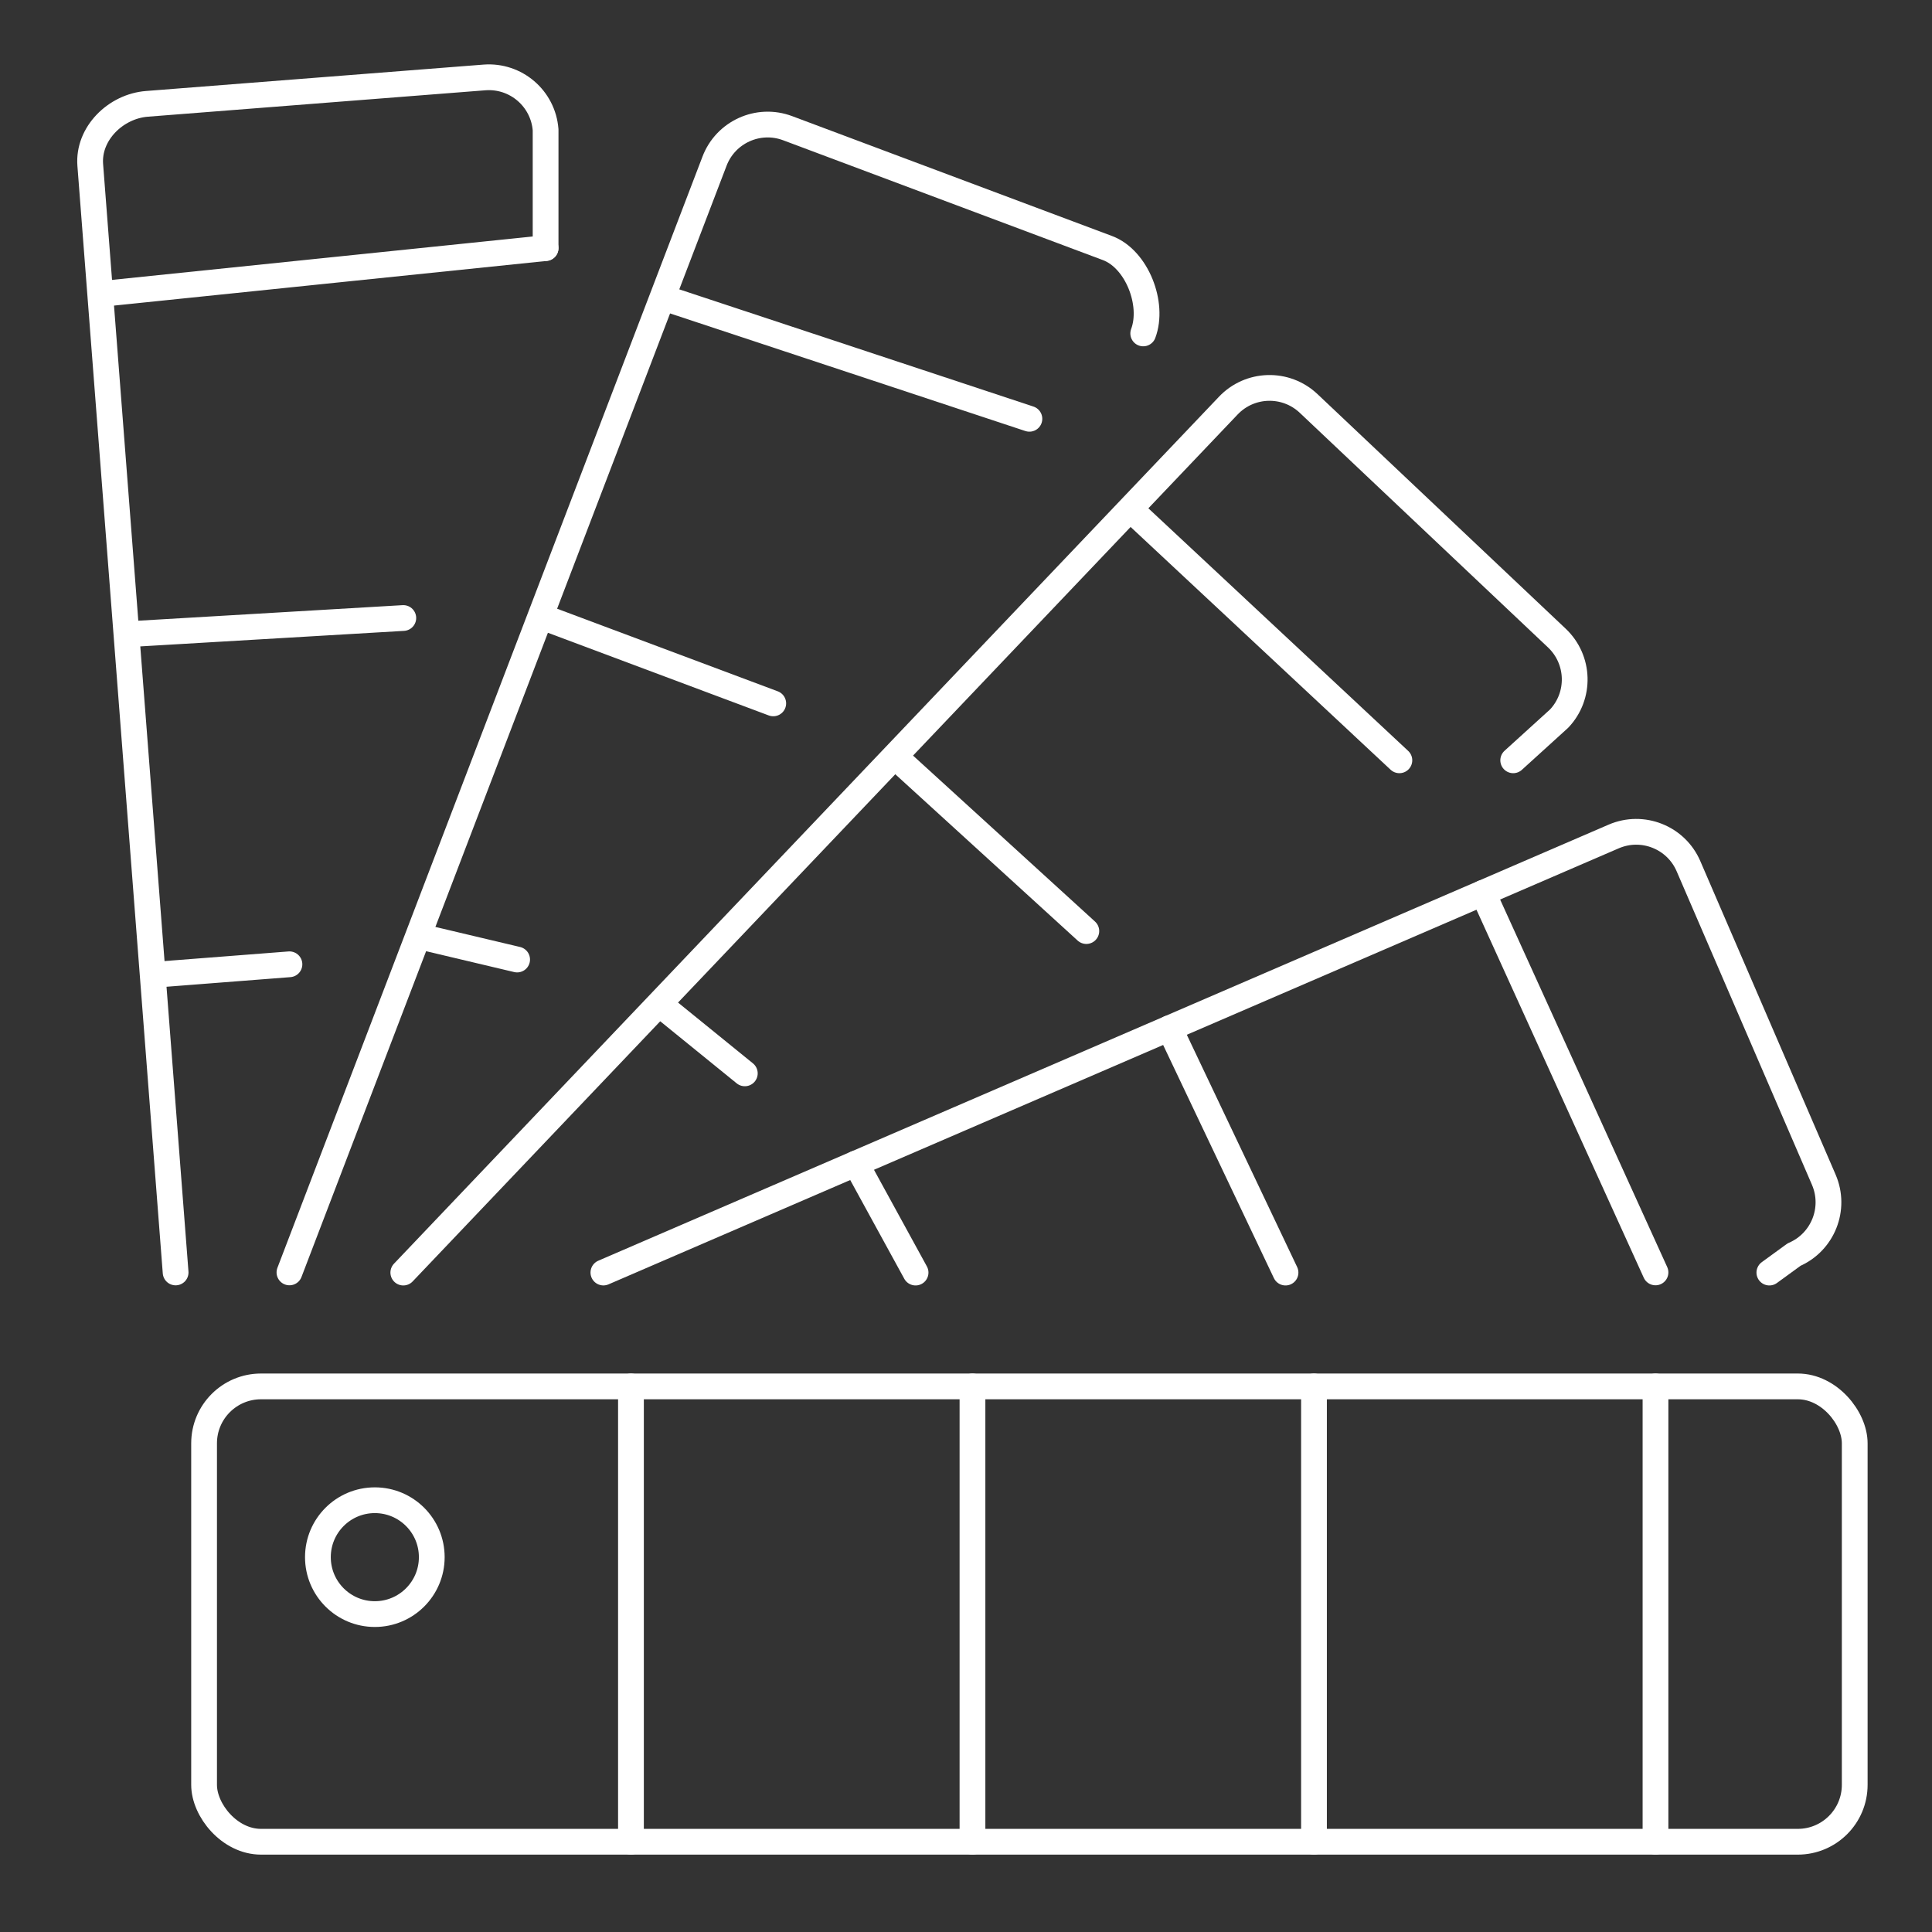 <svg xmlns="http://www.w3.org/2000/svg" id="Capa_1" viewBox="0 0 600 600"><rect x="0" y="0" width="600" height="600" fill="#333333" stroke="none"/><defs><style> .st0 { fill: none; stroke: #fff; stroke-linecap: round; stroke-linejoin: round; stroke-width: 8px; } </style></defs><g id="color_swatch"><g><rect class="st0" x="63.38" y="430.56" width="512.62" height="141.41" rx="17.68" ry="17.68"></rect><path class="st0" d="M134.09,483.59c0,9.76-7.91,17.68-17.68,17.68s-17.68-7.91-17.68-17.68,7.91-17.68,17.68-17.68,17.68,7.91,17.68,17.68Z"></path><line class="st0" x1="195.95" y1="430.56" x2="195.95" y2="571.98"></line><line class="st0" x1="302.01" y1="430.56" x2="302.01" y2="571.98"></line><line class="st0" x1="408.07" y1="430.56" x2="408.07" y2="571.98"></line><line class="st0" x1="514.13" y1="430.56" x2="514.13" y2="571.98"></line></g><g><line class="st0" x1="49.19" y1="302.63" x2="89.89" y2="299.47"></line><line class="st0" x1="41" y1="196.89" x2="125.25" y2="191.93"></line><line class="st0" x1="32.81" y1="91.15" x2="169.44" y2="77.05"></line><path class="st0" d="M54.54,395.17L28.03,51.24c-.76-9.74,7.89-18.24,17.62-18.99l104.8-8.2c9.74-.75,18.23,6.52,18.99,16.26v36.72"></path></g><g><line class="st0" x1="265.8" y1="361.35" x2="284.34" y2="395.21"></line><line class="st0" x1="363.18" y1="319.32" x2="399.23" y2="395.21"></line><line class="st0" x1="460.55" y1="277.3" x2="514.13" y2="395.16"></line><path class="st0" d="M549.49,395.21l7.68-5.59c8.96-3.87,13.09-14.27,9.23-23.24l-42.03-97.38c-3.86-8.96-14.27-13.09-23.23-9.22l-313.75,135.42"></path></g><g><path class="st0" d="M89.89,395.16L221.87,50.14c3.43-9.13,13.62-13.76,22.76-10.32l99.32,37.22c9.13,3.43,14.53,17.37,11.09,26.51"></path><line class="st0" x1="131.9" y1="291.19" x2="160.6" y2="297.99"></line><line class="st0" x1="169.14" y1="191.86" x2="240.14" y2="218.44"></line><line class="st0" x1="206.36" y1="92.55" x2="319.69" y2="130.06"></line></g><g><line class="st0" x1="205.37" y1="312.28" x2="231.31" y2="333.34"></line><line class="st0" x1="278.23" y1="235.21" x2="337.37" y2="289.15"></line><line class="st0" x1="351.07" y1="158.13" x2="434.59" y2="236.12"></line><path class="st0" d="M469.94,236.12l14.27-12.96c6.7-7.09,6.39-18.28-.71-25l-77.08-72.85c-7.1-6.72-18.29-6.4-25,.7L125.25,395.21"></path></g></g></svg>